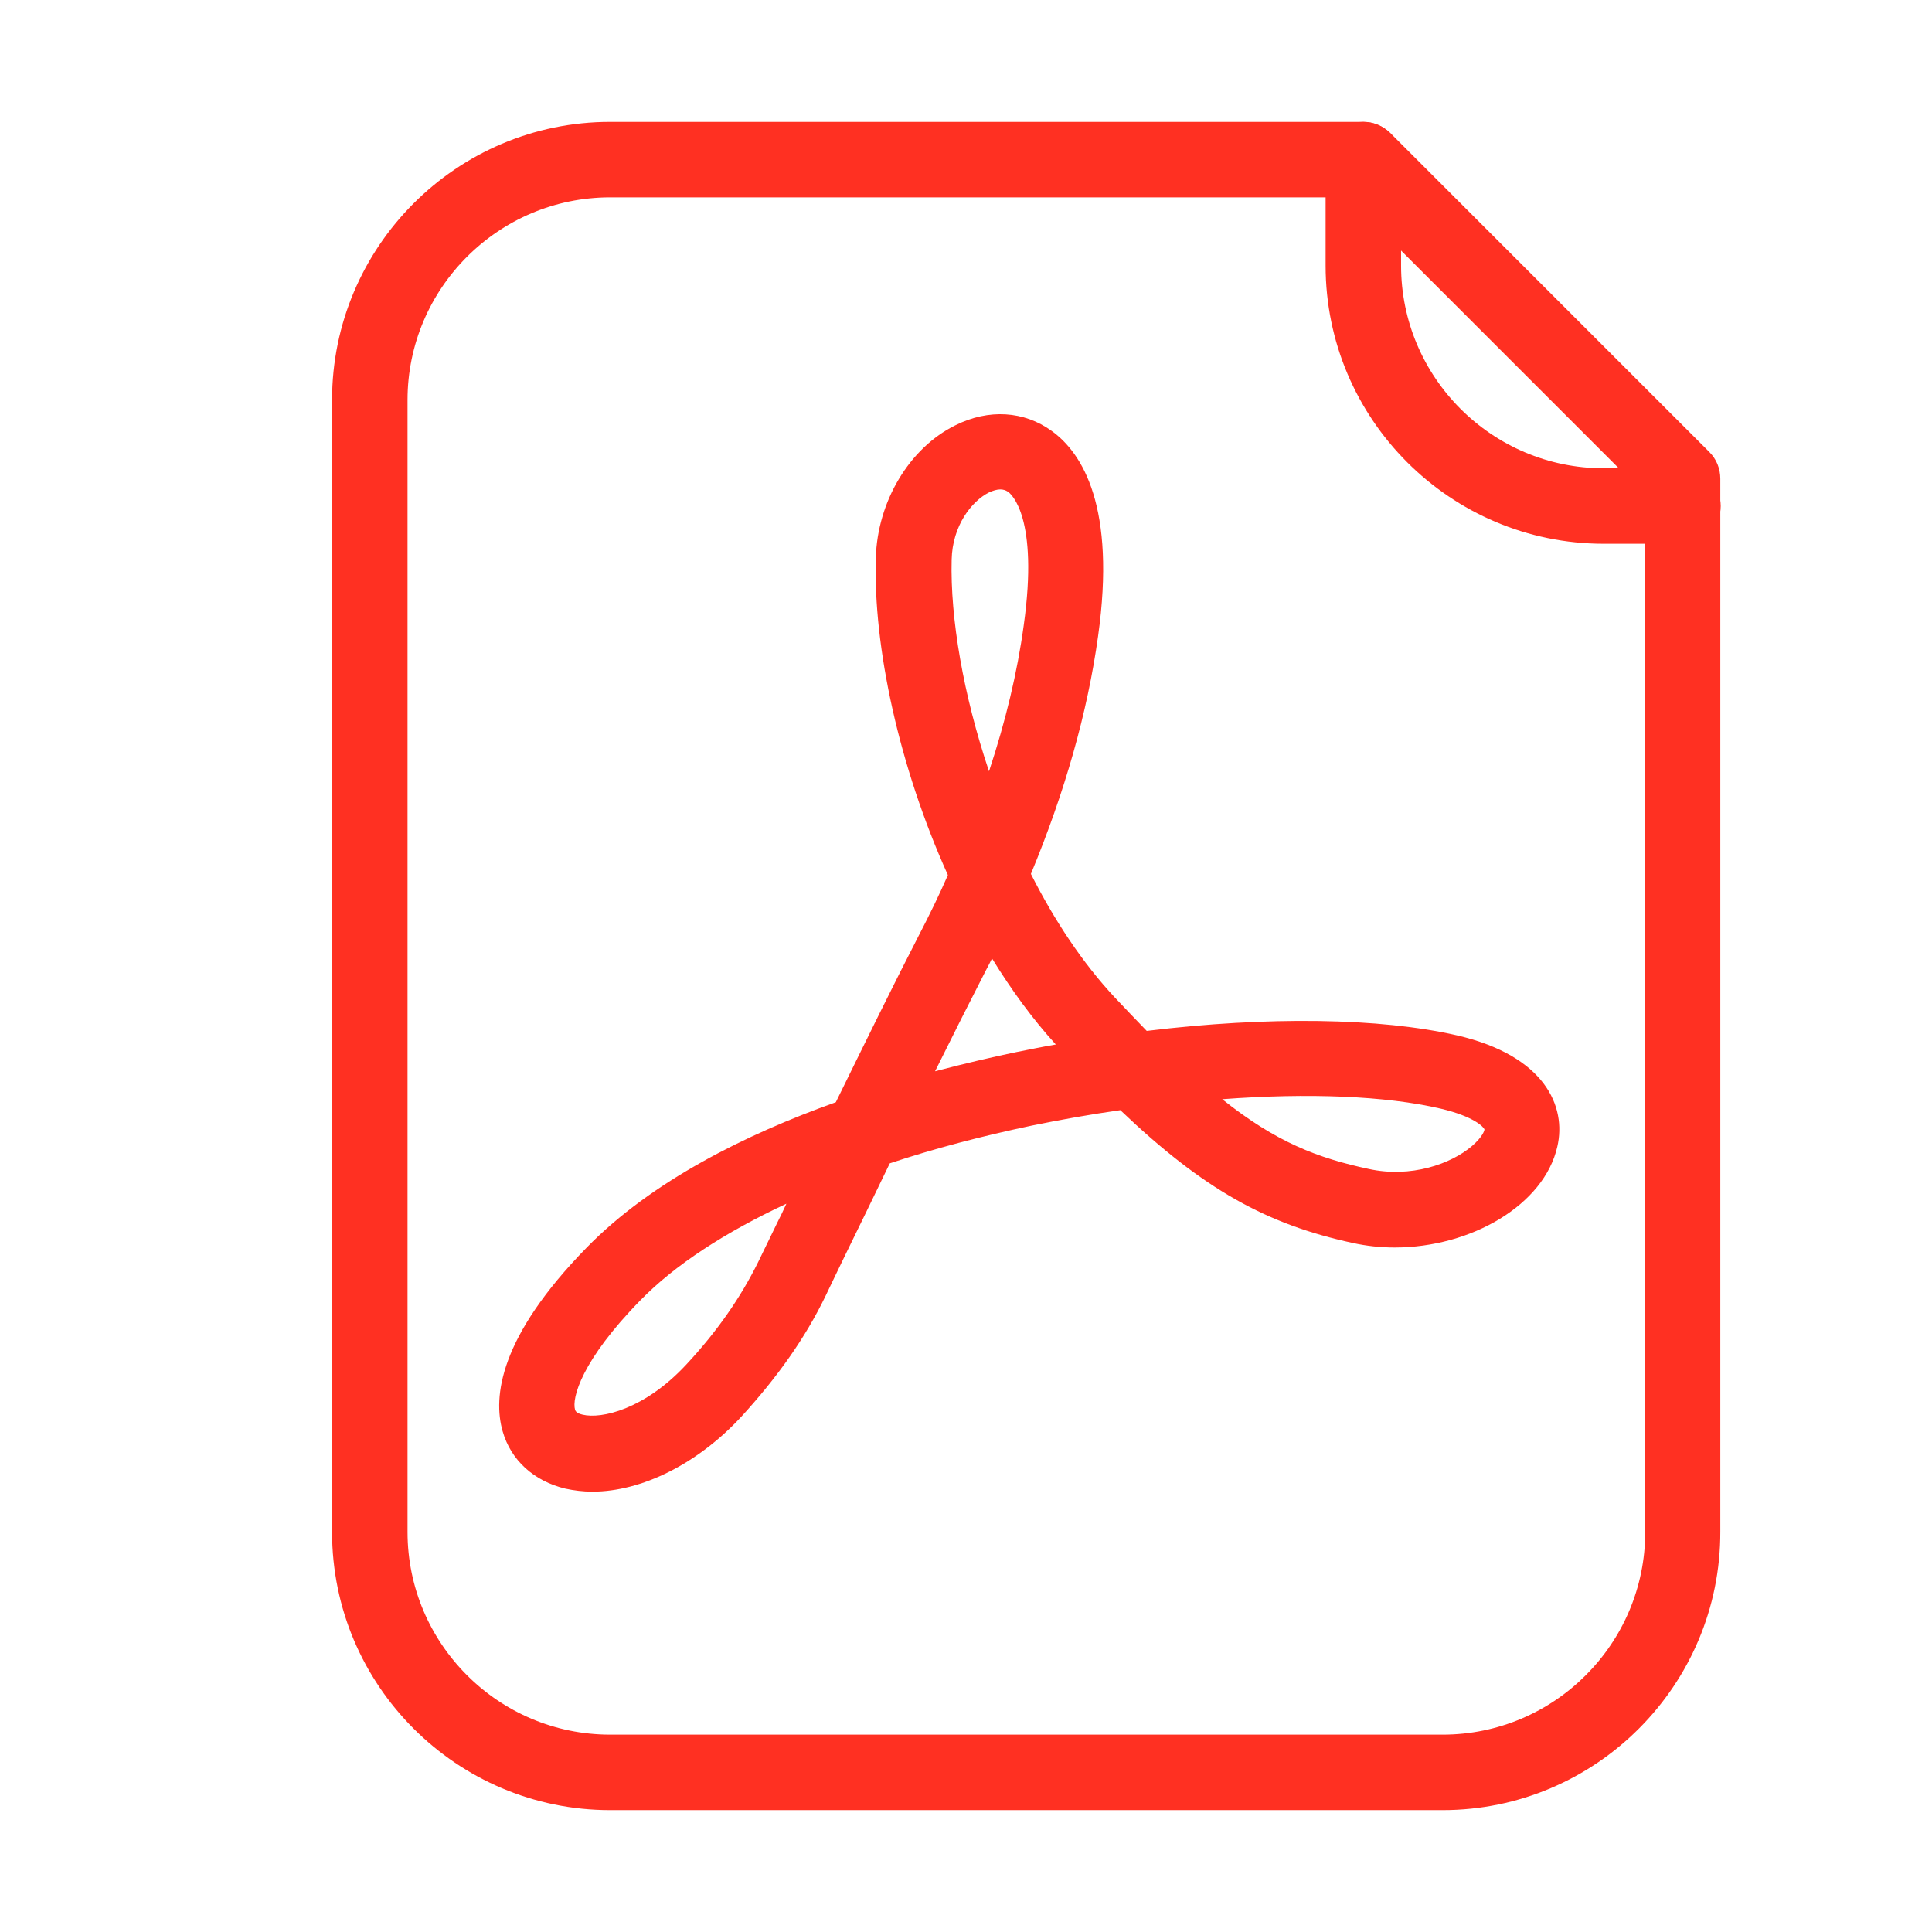 <?xml version="1.0" encoding="utf-8"?>
<!-- Generator: Adobe Illustrator 25.0.0, SVG Export Plug-In . SVG Version: 6.00 Build 0)  -->
<svg xmlns="http://www.w3.org/2000/svg" xmlns:xlink="http://www.w3.org/1999/xlink" t="1619319496890" class="icon" viewBox="0 0 1024 1024" version="1.1" p-id="3567" width="200" height="200">
<defs><style type="text/css"/></defs>
<path d="M314 790.6c-5 0-9.8-0.6-14.4-1.6-16.6-4-28.8-15-33.2-30.4-5.2-18.2-1.8-50 44.6-97.4 34.4-35.2 84.4-60 132-77 15.2-31 31.2-63.6 44-88.4 5.6-10.8 10.8-21.4 15.4-32-26-57.6-39.6-121.2-38.2-168 0.8-30 17.8-58.4 42.2-70.4 17.6-8.8 36.4-7.6 51 3 16.4 11.8 34.2 40.4 24.6 108.8-5.6 40.4-17.6 82.6-35.6 126 12.4 24.6 27.4 47.2 44.4 65.4 6 6.4 11.6 12.2 17 17.8 64-7.8 123.6-7 164.6 2.4 46.4 10.8 58 37.6 53 59-7 30.8-45.6 53.4-86.2 53.4-7.4 0-15-0.8-22.2-2.4-45.4-9.8-79-28.2-123.2-70.4-15.6 2.2-31.4 5-47 8.2-26.6 5.6-51.8 12.2-75.2 20-8.8 18.2-17 35.2-23.8 49-4 8.2-7.4 15.4-10.2 21.2-10.8 22.4-25.6 43.2-44.8 64.2-23.2 25-52.8 39.6-78.8 39.6z m102.8-152.6c-32.6 15.2-59 32.4-77.2 51-31.6 32.2-36.6 52.2-34.8 58.2 0.2 0.6 0.6 1.8 4 2.6 10 2.4 32.8-2.8 54.8-26.4 16.6-17.8 29-35.8 38.2-54.4 2.8-5.8 6.2-12.8 10.2-21 1.6-3.2 3.2-6.4 4.8-10z m231-55.4c28.6 22.8 50.6 31.2 77.8 37 22.2 4.8 43.4-2.6 54.6-12.2 5.6-4.8 6.6-8.2 6.6-8.8-0.4-1.2-5.4-6.8-23.2-11-29.2-6.8-70.2-8.4-115.8-5z m-122-74.6c-1 2-2 4-3.2 6.2-8 15.6-17.4 34.2-27 53.6 16-4.2 30.6-7.6 43.2-10.2 7-1.4 13.8-2.8 20.8-4-12.4-13.6-23.6-29-33.8-45.6z m-20.8-3z m25.2-245.6c-1.8 0-3.8 0.6-6 1.6-9.2 4.6-19.4 17.6-19.8 35.6-0.8 31.2 6.2 71.8 19.8 112.2 8.8-26.6 15-52.4 18.4-77.4 8-57.2-6.6-69.6-8.4-70.8-1.2-0.8-2.6-1.2-4-1.2z" fill="#ff3022" p-id="3568"/>
<path d="M764.6 959.4H323.4c-81.2 0-147.4-66-147.4-147.4V212c0-81.2 66-147.4 147.4-147.4h399.2c5.4 0 10.4 2.2 14.2 5.8l169.2 169.2c3.8 3.8 5.8 8.8 5.8 14.2v558c0.2 81.4-66 147.6-147.2 147.6zM323.4 104.6c-59.2 0-107.4 48.2-107.4 107.4v600c0 59.2 48.2 107.4 107.4 107.4h441.2c59.2 0 107.4-48.2 107.4-107.4V262.2l-157.6-157.6H323.4z" fill="#ff3022" p-id="3569"/>
<path d="M892 288.2h-42c-81.2 0-147.4-66-147.4-147.4V84.6c0-11 9-20 20-20s20 9 20 20v56.2c0 59.2 48.2 107.4 107.4 107.4h42c11 0 20 9 20 20s-9 20-20 20z" fill="#ff3022" p-id="3570"/>
</svg>